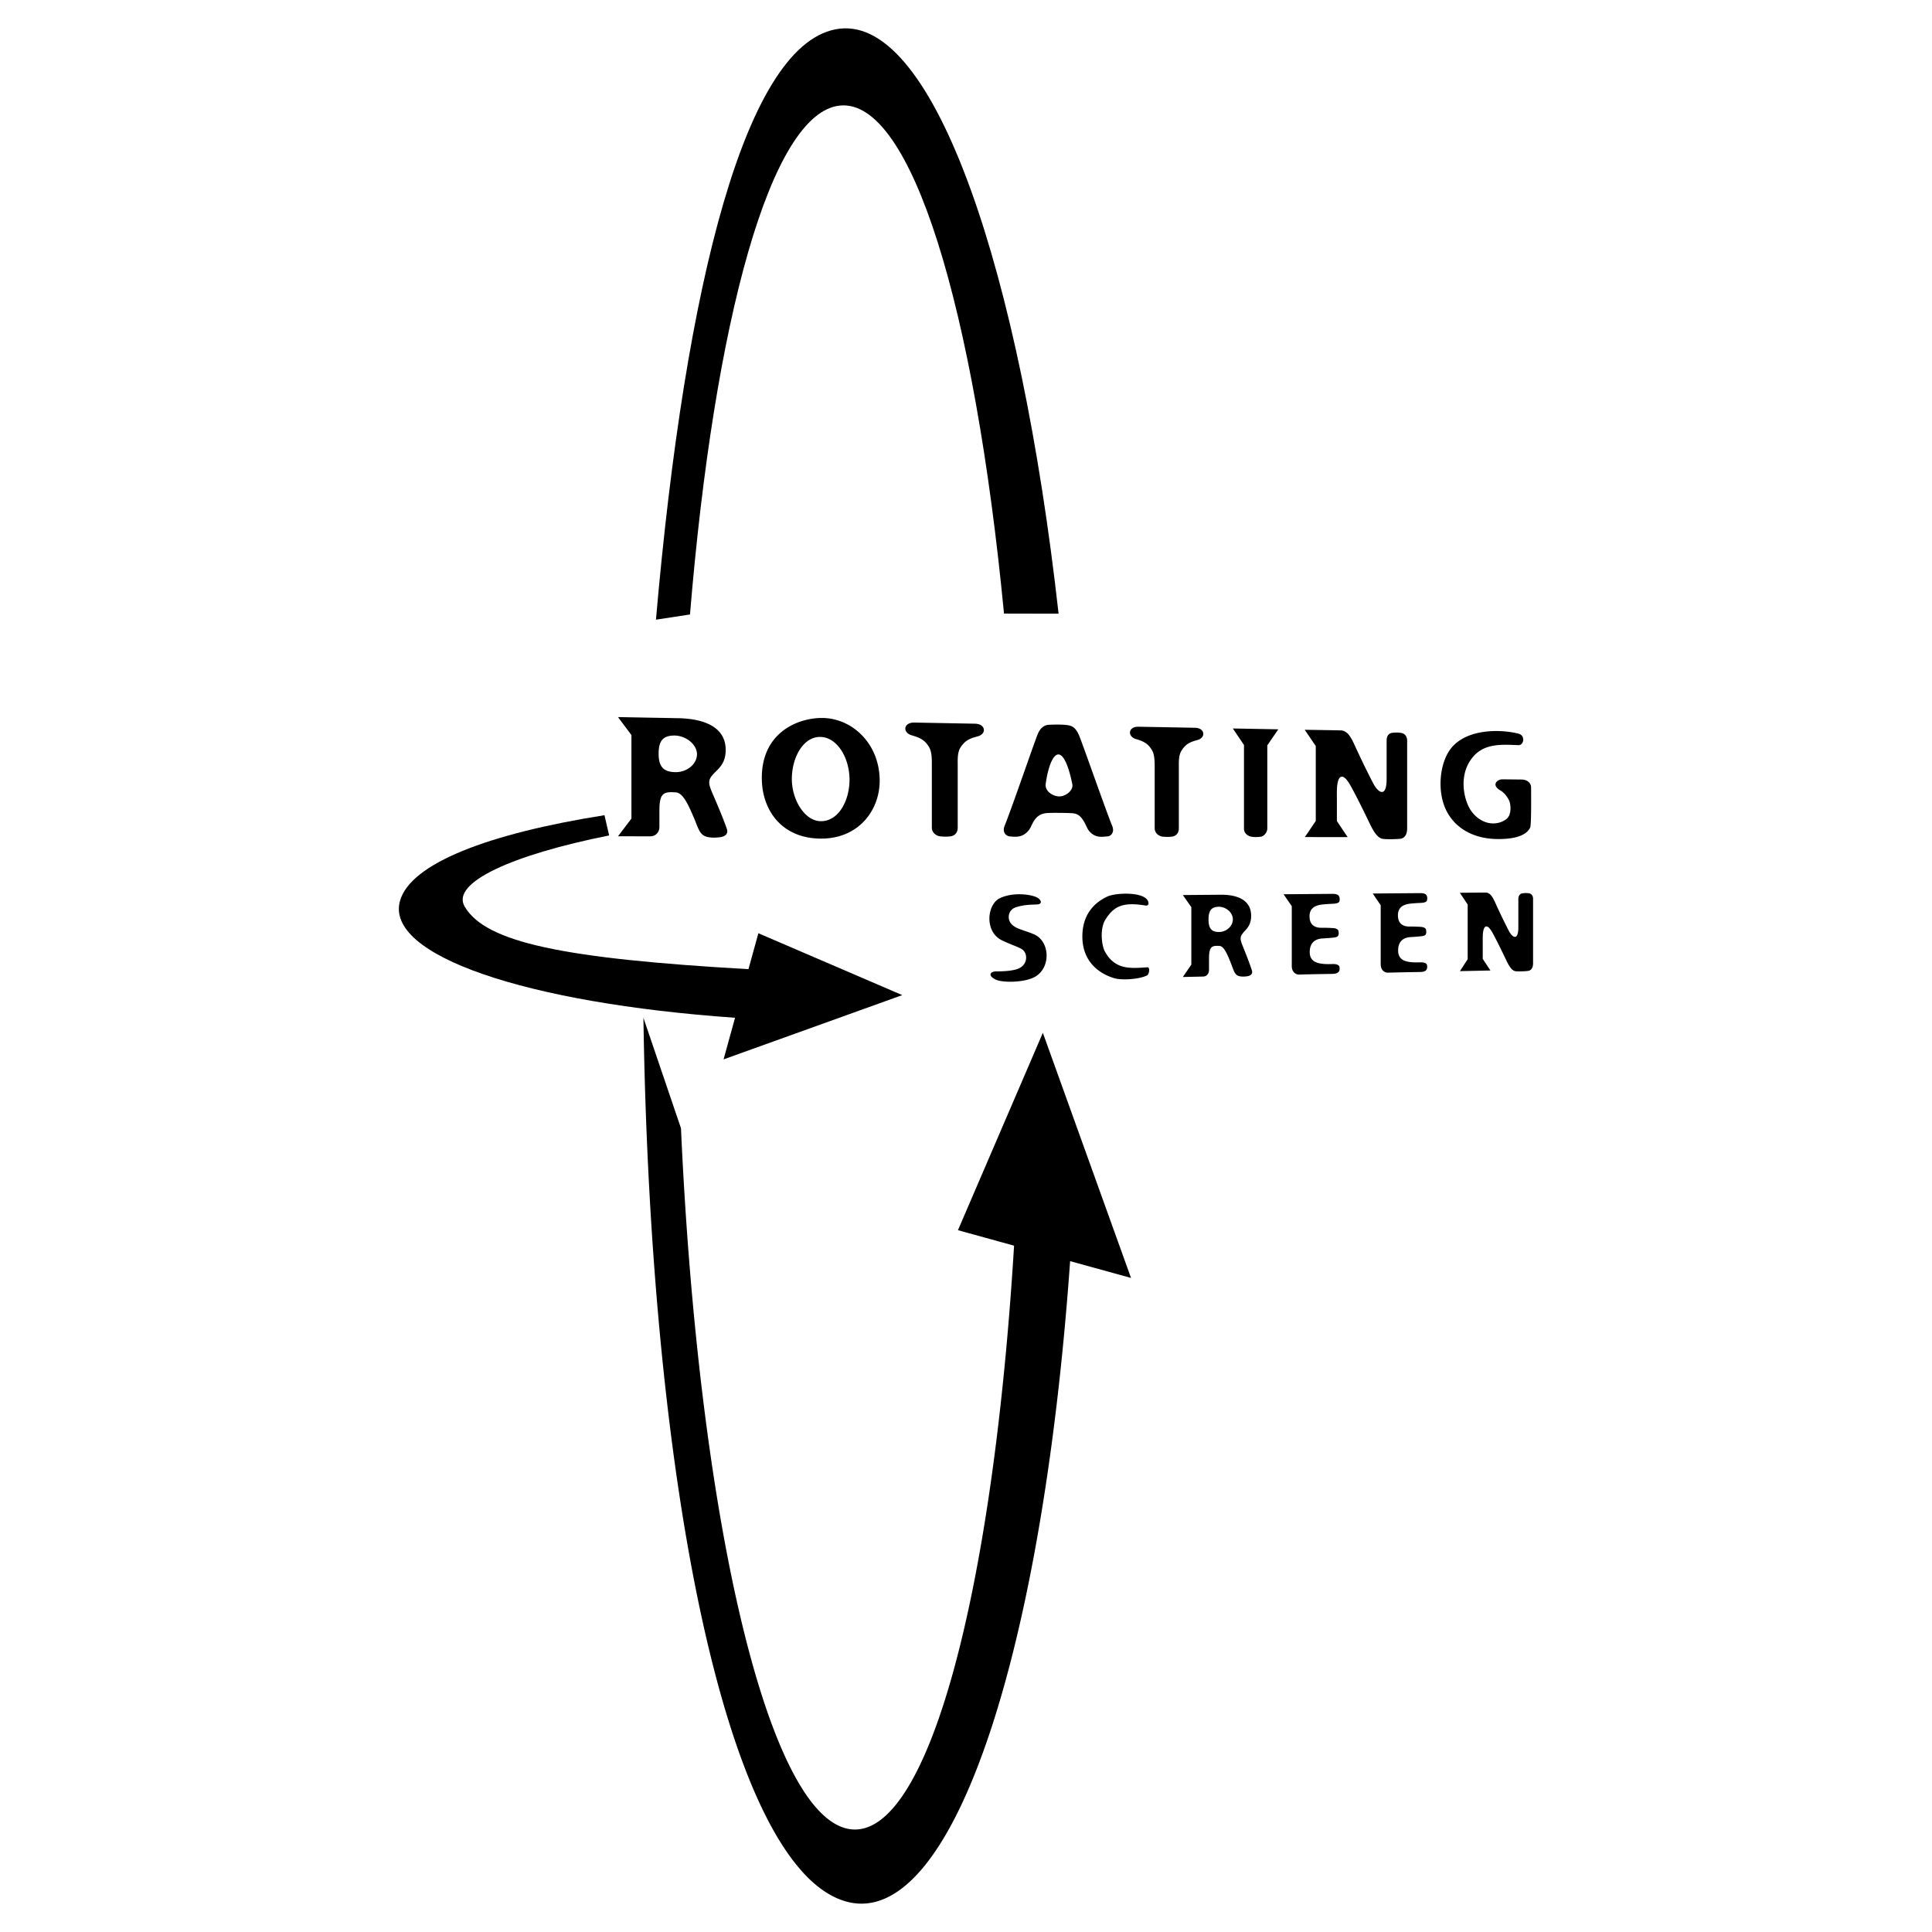 <svg xmlns="http://www.w3.org/2000/svg" width="2500" height="2500" viewBox="0 0 192.756 192.756"><g fill-rule="evenodd" clip-rule="evenodd"><path fill="#fff" d="M0 0h192.756v192.756H0V0z"/><path d="M83.797 10.532c-6.902.698-12.532 21.419-14.957 50.773l-3.396.521c2.924-33.584 9.008-57.868 18.327-58.964 9.484-1.116 18.031 24.26 21.844 58.365l-5.445-.011c-2.936-30.52-9.255-51.405-16.373-50.684zM39.909 89.874c1.058-3.733 8.828-6.713 20.398-8.541l.468 2.018c-9.689 1.938-15.798 4.709-14.42 7.087 2.085 3.6 9.867 5.203 28.319 6.256l.989-3.586 14.356 6.174-17.829 6.412 1.146-4.152c-20.869-1.462-34.969-6.228-33.427-11.668z"/><path d="M106.766 125.824c-.926 13.059-2.523 24.727-4.623 34.412-4.318 19.92-10.744 31.455-17.751 29.471-11.659-3.305-19.49-40.721-20.197-88.162l3.747 11.025c1.706 37.971 8.376 67.682 16.425 69.836 4.601 1.232 8.843-6.691 12.003-20.693 2.222-9.848 3.905-22.676 4.804-37.432l-5.599-1.545 8.47-19.693 8.797 24.457-6.076-1.676zM72.512 82.682c-.361-1.044-.988-2.516-1.444-3.564-.409-.968-.441-1.295.079-1.862.456-.518 1.255-.998 1.255-2.433 0-2.348-2.248-3.09-4.59-3.167l-3.817-.07-2.337-.044 1.34 1.794v8.332l-1.34 1.767 3.219.004c.497 0 .912-.361.912-.938v-1.646c0-1.745.432-1.89 1.642-1.798.667.054 1.159 1.009 1.855 2.667.316.771.49 1.377.932 1.639.41.246 1.102.23 1.621.165.485-.064.861-.324.673-.846zm-2.973-7.457c.016.999-1.013 1.872-2.251 1.81-.939-.043-1.578-.396-1.578-1.828 0-1.383.511-1.771 1.435-1.821 1.19-.063 2.362.823 2.394 1.839zM87.765 77.889c0-3.648-2.689-6.2-5.659-6.257-2.398-.045-6.191 1.391-6.098 6.144.062 3.13 2.04 5.888 5.916 5.892 3.754.003 5.841-2.831 5.841-5.779zm-8.764-.181c.015-2.196 1.166-4.211 2.845-4.184 1.671.027 2.897 2.063 2.912 4.24 0 2.097-1.073 4.173-2.866 4.167-1.587-.005-2.891-2.108-2.891-4.223zM97.502 73.479c.973-.235.855-1.255-.232-1.276l-6.043-.112c-1.098-.021-1.216 1.01-.237 1.28.932.269 1.301.528 1.685 1.135.309.479.295 1.316.295 1.743v6.322c0 .506.441.823.823.871.309.032.675.048 1.027.001.395-.046.731-.33.731-.865v-6.266c0-.488-.044-1.26.292-1.759.379-.561.729-.838 1.659-1.074zM110.969 82.417c-.725-1.803-2.967-8.24-3.305-9.033-.338-.81-.732-.987-1.197-1.042-.553-.072-1.26-.055-1.771-.033-.512.021-.896.294-1.166.942-.328.788-2.576 7.356-3.297 9.134-.258.656.131 1.032.52 1.063.502.047 1.047.111 1.562-.294.516-.404.5-.699.844-1.259.371-.574.826-.728 1.254-.772.426-.044 2.152-.021 2.576.013.422.033.775.189 1.127.777.336.557.336.881.842 1.283.531.386 1.035.294 1.537.249.349-.014.724-.412.474-1.028zm-3.981-4.157c.113.574-.635 1.202-1.314 1.197-.652-.005-1.434-.54-1.348-1.222.227-1.659.709-2.972 1.277-2.964.553.008 1.061 1.331 1.385 2.989zM119.436 73.842c.906-.228.799-1.214-.217-1.232l-5.641-.105c-1.023-.019-1.135.976-.221 1.236.869.259 1.213.509 1.572 1.096.287.462.273 1.271.273 1.684v6.107c0 .489.412.794.77.841.287.031.629.046.959.001.367-.045.682-.318.682-.835v-6.054c0-.472-.041-1.218.273-1.7.354-.542.68-.81 1.55-1.039zM127.539 72.764L123 72.68l1.111 1.646v8.354c0 .482.428.753.746.799.281.045.613.046.932.001.32-.045.65-.434.65-.824v-8.293l1.1-1.599zM140.391 82.663v-8.767c0-.484-.291-.724-.596-.773a3.122 3.122 0 0 0-.826-.016c-.473.036-.625.386-.625.783v3.824c0 1.927-.844 1.42-1.367.383a82.62 82.62 0 0 1-1.799-3.7c-.375-.82-.684-1.403-1.293-1.518-.076-.016-3.709-.068-3.709-.068l1.098 1.627v7.47l-1.086 1.606 4.268.005-1.074-1.603v-2.017c0-.727-.025-1.335.078-1.809.154-.769.607-.913 1.266.264.582 1.041 1.275 2.449 1.918 3.78.371.783.768 1.447 1.268 1.55.344.073 1.477.045 1.795.001.354-.04.684-.333.684-1.022zM152.758 78.588c0-.588-.535-.81-.938-.814l-1.92-.021c-.516-.006-1.168.565-.184 1.124.479.278.834.887.906 1.147.123.448.172 1.327-.355 1.713-1.031.761-2.609.496-3.551-.929-.584-.89-1.131-3-.174-4.688 1.115-1.955 2.939-1.867 4.949-1.775.549.023.73-.965 0-1.151-1.887-.468-5.297-.491-6.816 1.591-1.014 1.398-1.314 4.064-.426 5.98.762 1.619 2.467 2.944 5.244 2.947 2.156.002 2.9-.601 3.168-1.132.134-.272.097-3.389.097-3.992zM103.533 90.23c.502-.051.354-.504-.16-.733-.738-.309-2.424-.471-3.631.124-1.268.621-1.539 3.314.193 4.181.701.353 1.553.632 1.971.87.676.386.664 1.552-.279 1.957-.527.221-1.324.283-2.264.289-.477-.002-.91.371-.033.811.672.336 3.037.332 4.064-.354 1.471-.983 1.322-3.458-.203-4.145-.996-.442-1.898-.535-2.338-1.114-.377-.476-.27-1.343.494-1.596.924-.301 1.717-.25 2.186-.29zM114.482 96.508c-1.654.101-3.225.305-4.26-1.601-.281-.515-.543-2.195.074-3.171.855-1.357 1.771-1.757 4.021-1.388.35.054.381-.45-.053-.767-.816-.59-3.029-.481-3.791-.129-1.309.611-2.486 1.802-2.486 3.978 0 2.383 1.502 3.649 3.154 4.157.791.248 2.545.107 3.289-.264.238-.12.322-.833.052-.815zM124.896 96.801c-.23-.716-.629-1.723-.92-2.44-.26-.662-.281-.888.051-1.287.289-.364.799-.709.799-1.701 0-1.623-1.432-2.095-2.92-2.106l-2.418.02-1.475.012.846 1.21v5.731l-.846 1.234s1.811-.037 2.033-.043c.314-.006.578-.26.578-.658V95.64c0-1.202.273-1.309 1.041-1.265.422.027.734.678 1.178 1.812.201.527.311.943.592 1.117.26.164.701.145 1.031.092.311-.052.55-.238.43-.595zm-1.892-5.102c.01.689-.643 1.309-1.43 1.285-.596-.014-1-.247-1-1.233 0-.953.324-1.228.91-1.279.756-.065 1.5.527 1.52 1.227zM133.625 96.437c-.047-.188-.359-.261-.621-.255-.291.006-.594.023-.984-.014-.664-.066-1.348-.264-1.348-1.179 0-1.172.852-1.33 1.252-1.358.271-.016.75-.045 1.08-.083.262-.026.506-.063.545-.308.029-.167.01-.2-.01-.344-.029-.2-.293-.285-.564-.303-.33-.018-.74-.034-1.1-.029-.332.004-1.223-.028-1.223-1.145 0-.937.742-1.123 1.367-1.185.371-.037.693-.052.984-.065.262-.014.584-.061.633-.25a.747.747 0 0 0-.012-.433c-.057-.199-.262-.309-.709-.305l-4.852.039.818 1.191v5.955c0 .66.434.875.738.867 1.354-.039 2.838-.059 3.295-.068.447-.01.652-.125.709-.326a.615.615 0 0 0 .002-.402zM142.363 96.262c-.049-.184-.35-.256-.605-.25-.283.006-.576.021-.955-.015-.645-.064-1.311-.26-1.311-1.163 0-1.155.826-1.311 1.215-1.338.266-.016.73-.045 1.051-.083.256-.025.492-.062.529-.303.027-.165.01-.197-.01-.34-.027-.196-.283-.28-.547-.298a16.043 16.043 0 0 0-1.07-.03c-.322.004-1.188-.028-1.188-1.128 0-.924.723-1.107 1.33-1.168.359-.036.672-.051.955-.064.256-.013.566-.06.613-.247a.725.725 0 0 0-.008-.427c-.057-.197-.256-.305-.689-.301l-4.715.038.795 1.174v5.869c0 .65.422.861.719.855 1.314-.039 2.756-.059 3.201-.066.434-.01.633-.123.689-.322a.621.621 0 0 0 .001-.393zM152.955 96.105v-6.432c0-.355-.209-.525-.428-.556a2.232 2.232 0 0 0-.594.005c-.338.035-.447.294-.447.585v2.803c0 1.413-.605 1.055-.98.305-.441-.869-.9-1.804-1.289-2.677-.266-.593-.488-1.013-.922-1.085-.057-.01-2.646.021-2.646.021l.781 1.168V95.7l-.771 1.191 3.043-.064-.768-1.156v-1.475c0-.532-.018-.976.057-1.324.109-.565.434-.679.904.171.416.751.912 1.771 1.371 2.735.268.566.551 1.046.908 1.115.248.049 1.061.01 1.289-.027.256-.034.492-.255.492-.761z"/></g></svg>